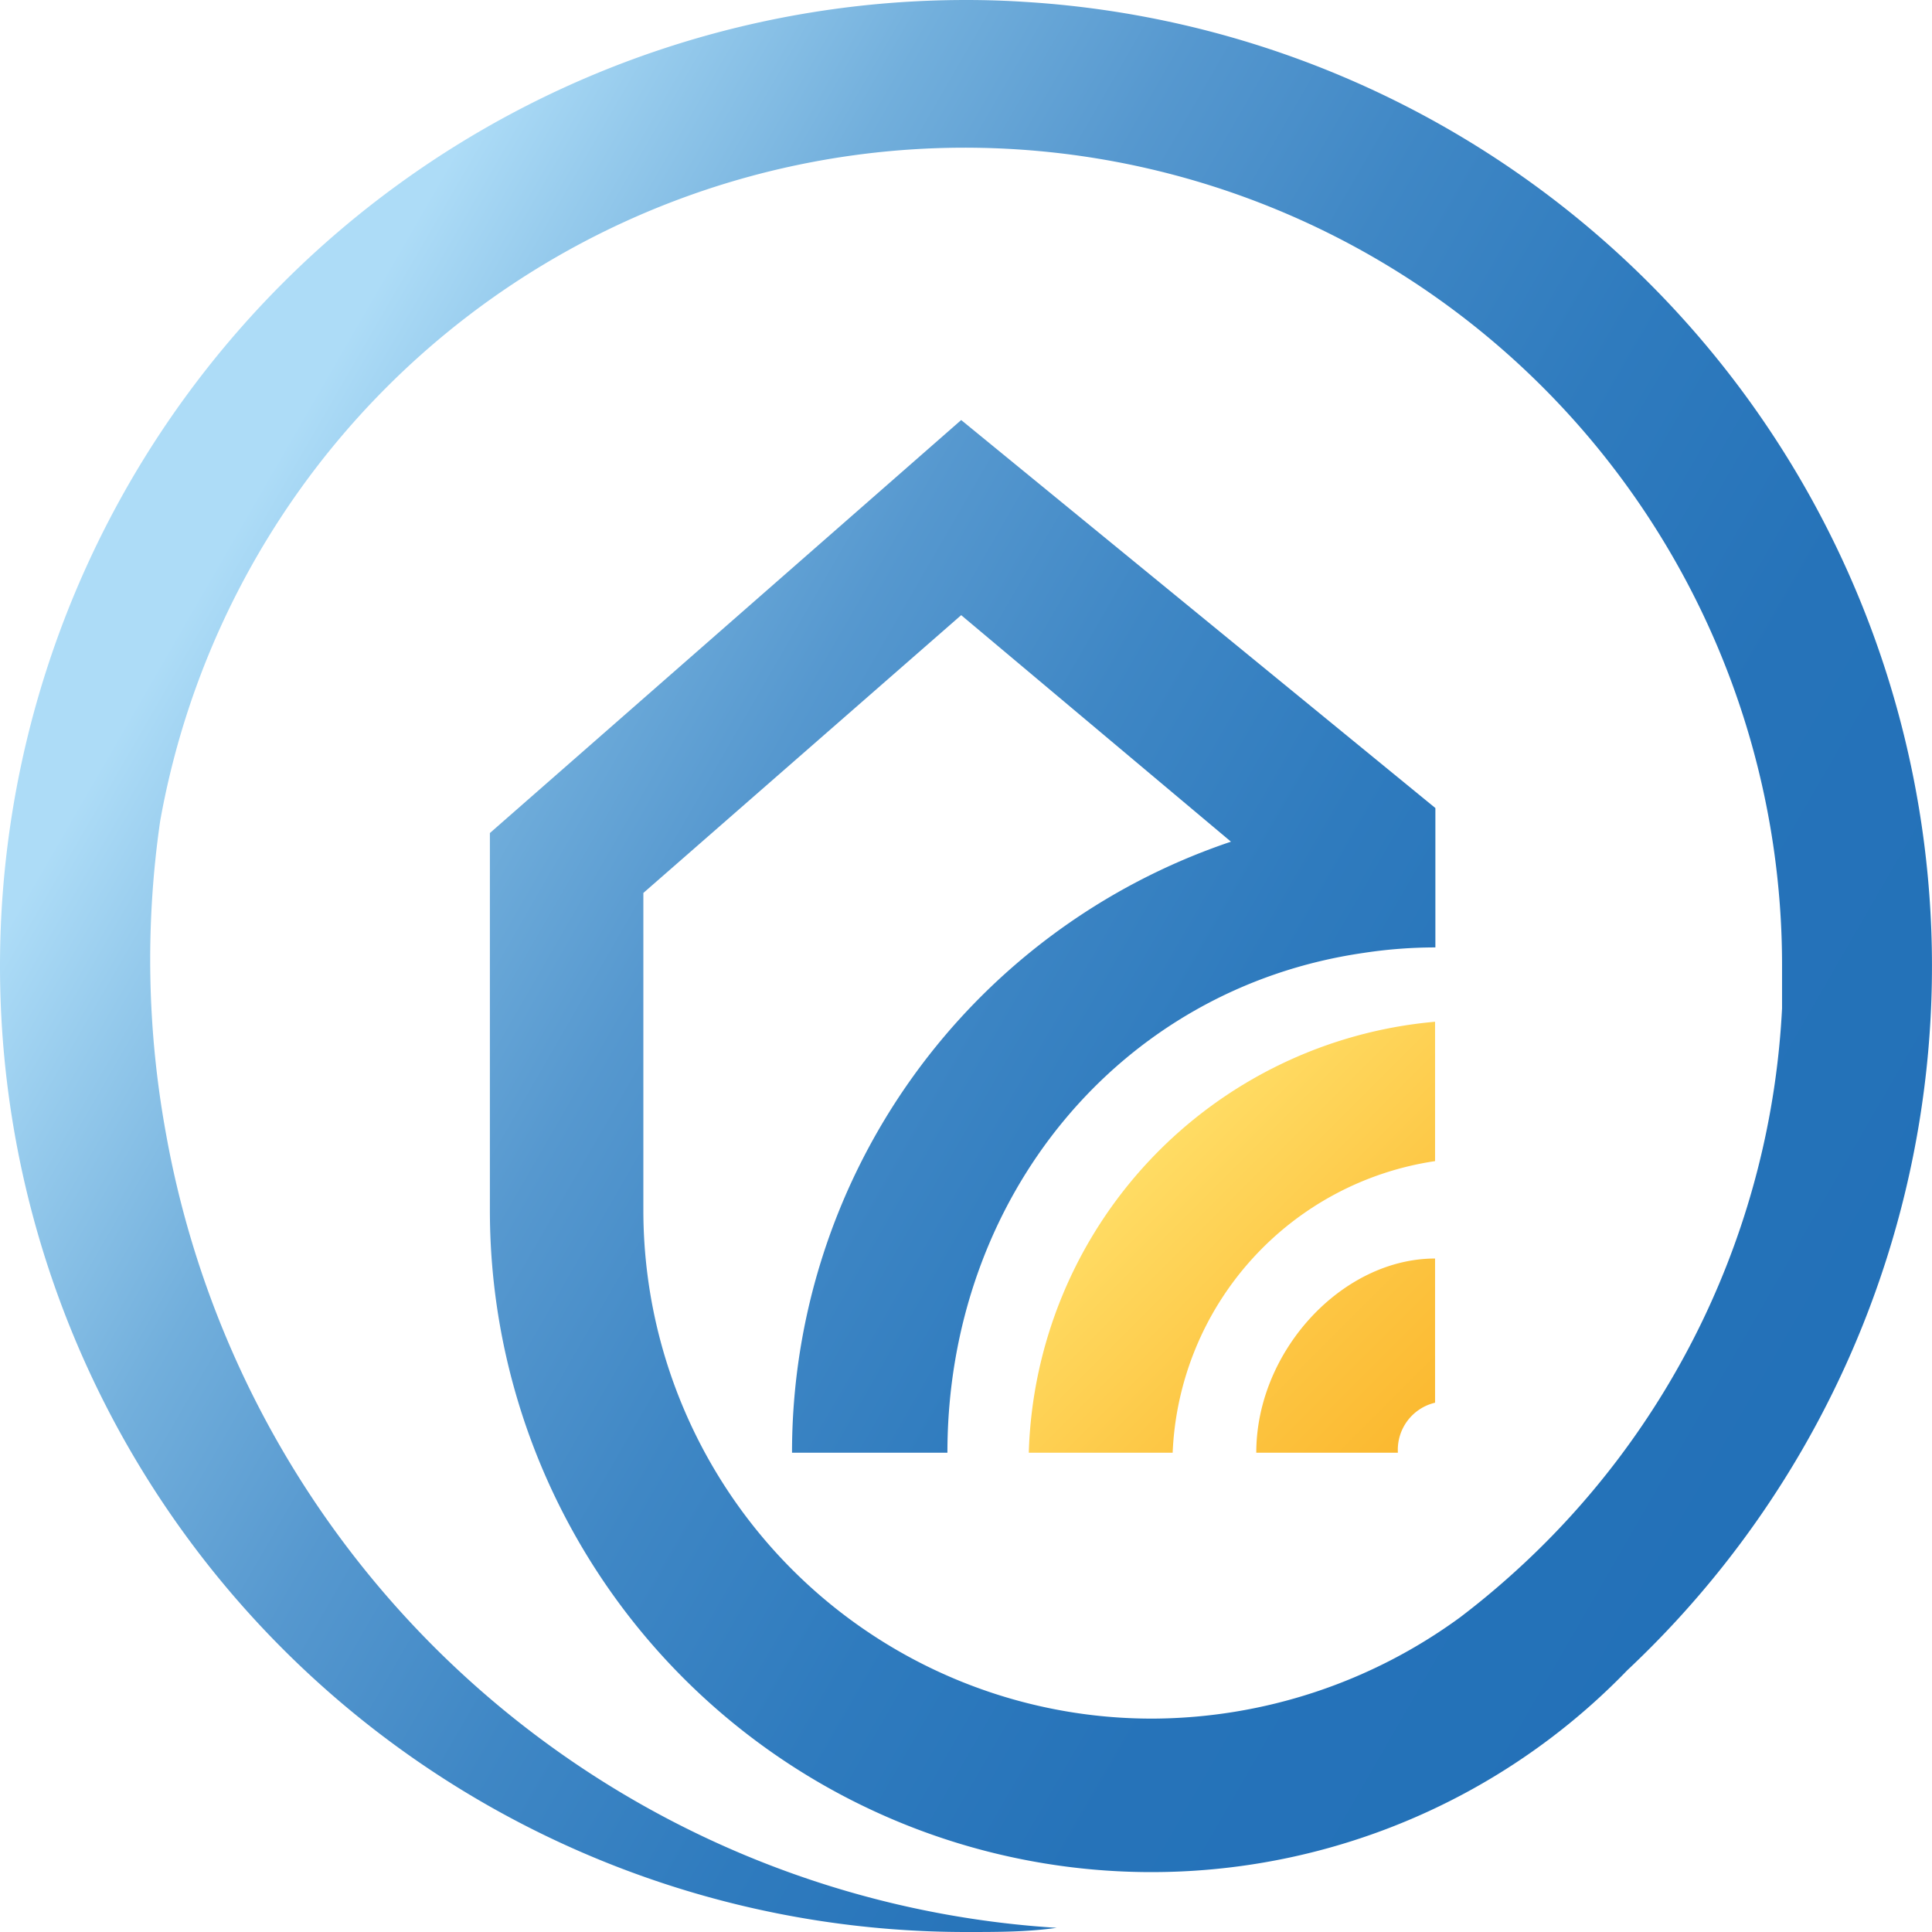 <svg xmlns="http://www.w3.org/2000/svg" xmlns:xlink="http://www.w3.org/1999/xlink" viewBox="0 0 60.3 60.3"><defs><style>.cls-1{fill:url(#Degradado_sin_nombre_38);}.cls-2{fill:url(#Degradado_sin_nombre_27);}</style><linearGradient id="Degradado_sin_nombre_38" x1="4.03" y1="15.07" x2="56.27" y2="45.23" gradientUnits="userSpaceOnUse"><stop offset="0.06" stop-color="#addcf7"></stop><stop offset="0.13" stop-color="#95caec"></stop><stop offset="0.24" stop-color="#72afdc"></stop><stop offset="0.36" stop-color="#5698cf"></stop><stop offset="0.49" stop-color="#3f87c5"></stop><stop offset="0.63" stop-color="#2f7bbe"></stop><stop offset="0.78" stop-color="#2673b9"></stop><stop offset="1" stop-color="#2371b8"></stop></linearGradient><linearGradient id="Degradado_sin_nombre_27" x1="35.96" y1="36.14" x2="44.41" y2="44.59" gradientUnits="userSpaceOnUse"><stop offset="0" stop-color="#ffdc64"></stop><stop offset="0.55" stop-color="#fdc745"></stop><stop offset="1" stop-color="#fbb930"></stop></linearGradient></defs><g id="Capa_2" data-name="Capa 2"><g id="Capa_1-2" data-name="Capa 1"><path class="cls-1" d="M32,.06Q31.1,0,30.15,0a30.15,30.15,0,0,0,0,60.3c1,0,1.9,0,2.83-.13A30.16,30.16,0,0,1,5.18,35.38,30.2,30.2,0,0,1,5,25.62a25.51,25.51,0,0,1,50.62,4.53c0,.44,0,.89,0,1.32A25.45,25.45,0,0,1,47.1,49.22q-.74.66-1.53,1.26A16.37,16.37,0,0,1,36,53.64,15.87,15.87,0,0,1,20.08,37.76c0-.24,0-.48,0-.72h0V27.87L30,19.2l8.42,7.07A20.11,20.11,0,0,0,24.72,45.34v0h4.34l.51,0c0-7.94,5.36-14.5,13-15.6a14.91,14.91,0,0,1,2.23-.17V25.22h0L30,13.11,15.29,26V37.76a20.65,20.65,0,0,0,35.5,14.37A30.15,30.15,0,0,0,32,.06Z"></path><path class="cls-2" d="M44.79,31.89v4.35a9.61,9.61,0,0,0-8.19,9.1v0H32.11v0A13.91,13.91,0,0,1,44.79,31.89ZM39.21,45.34v0h4.42v0a1.51,1.51,0,0,1,1.16-1.56v-4.5C41.89,39.28,39.21,42.17,39.21,45.34Z"></path></g></g></svg>